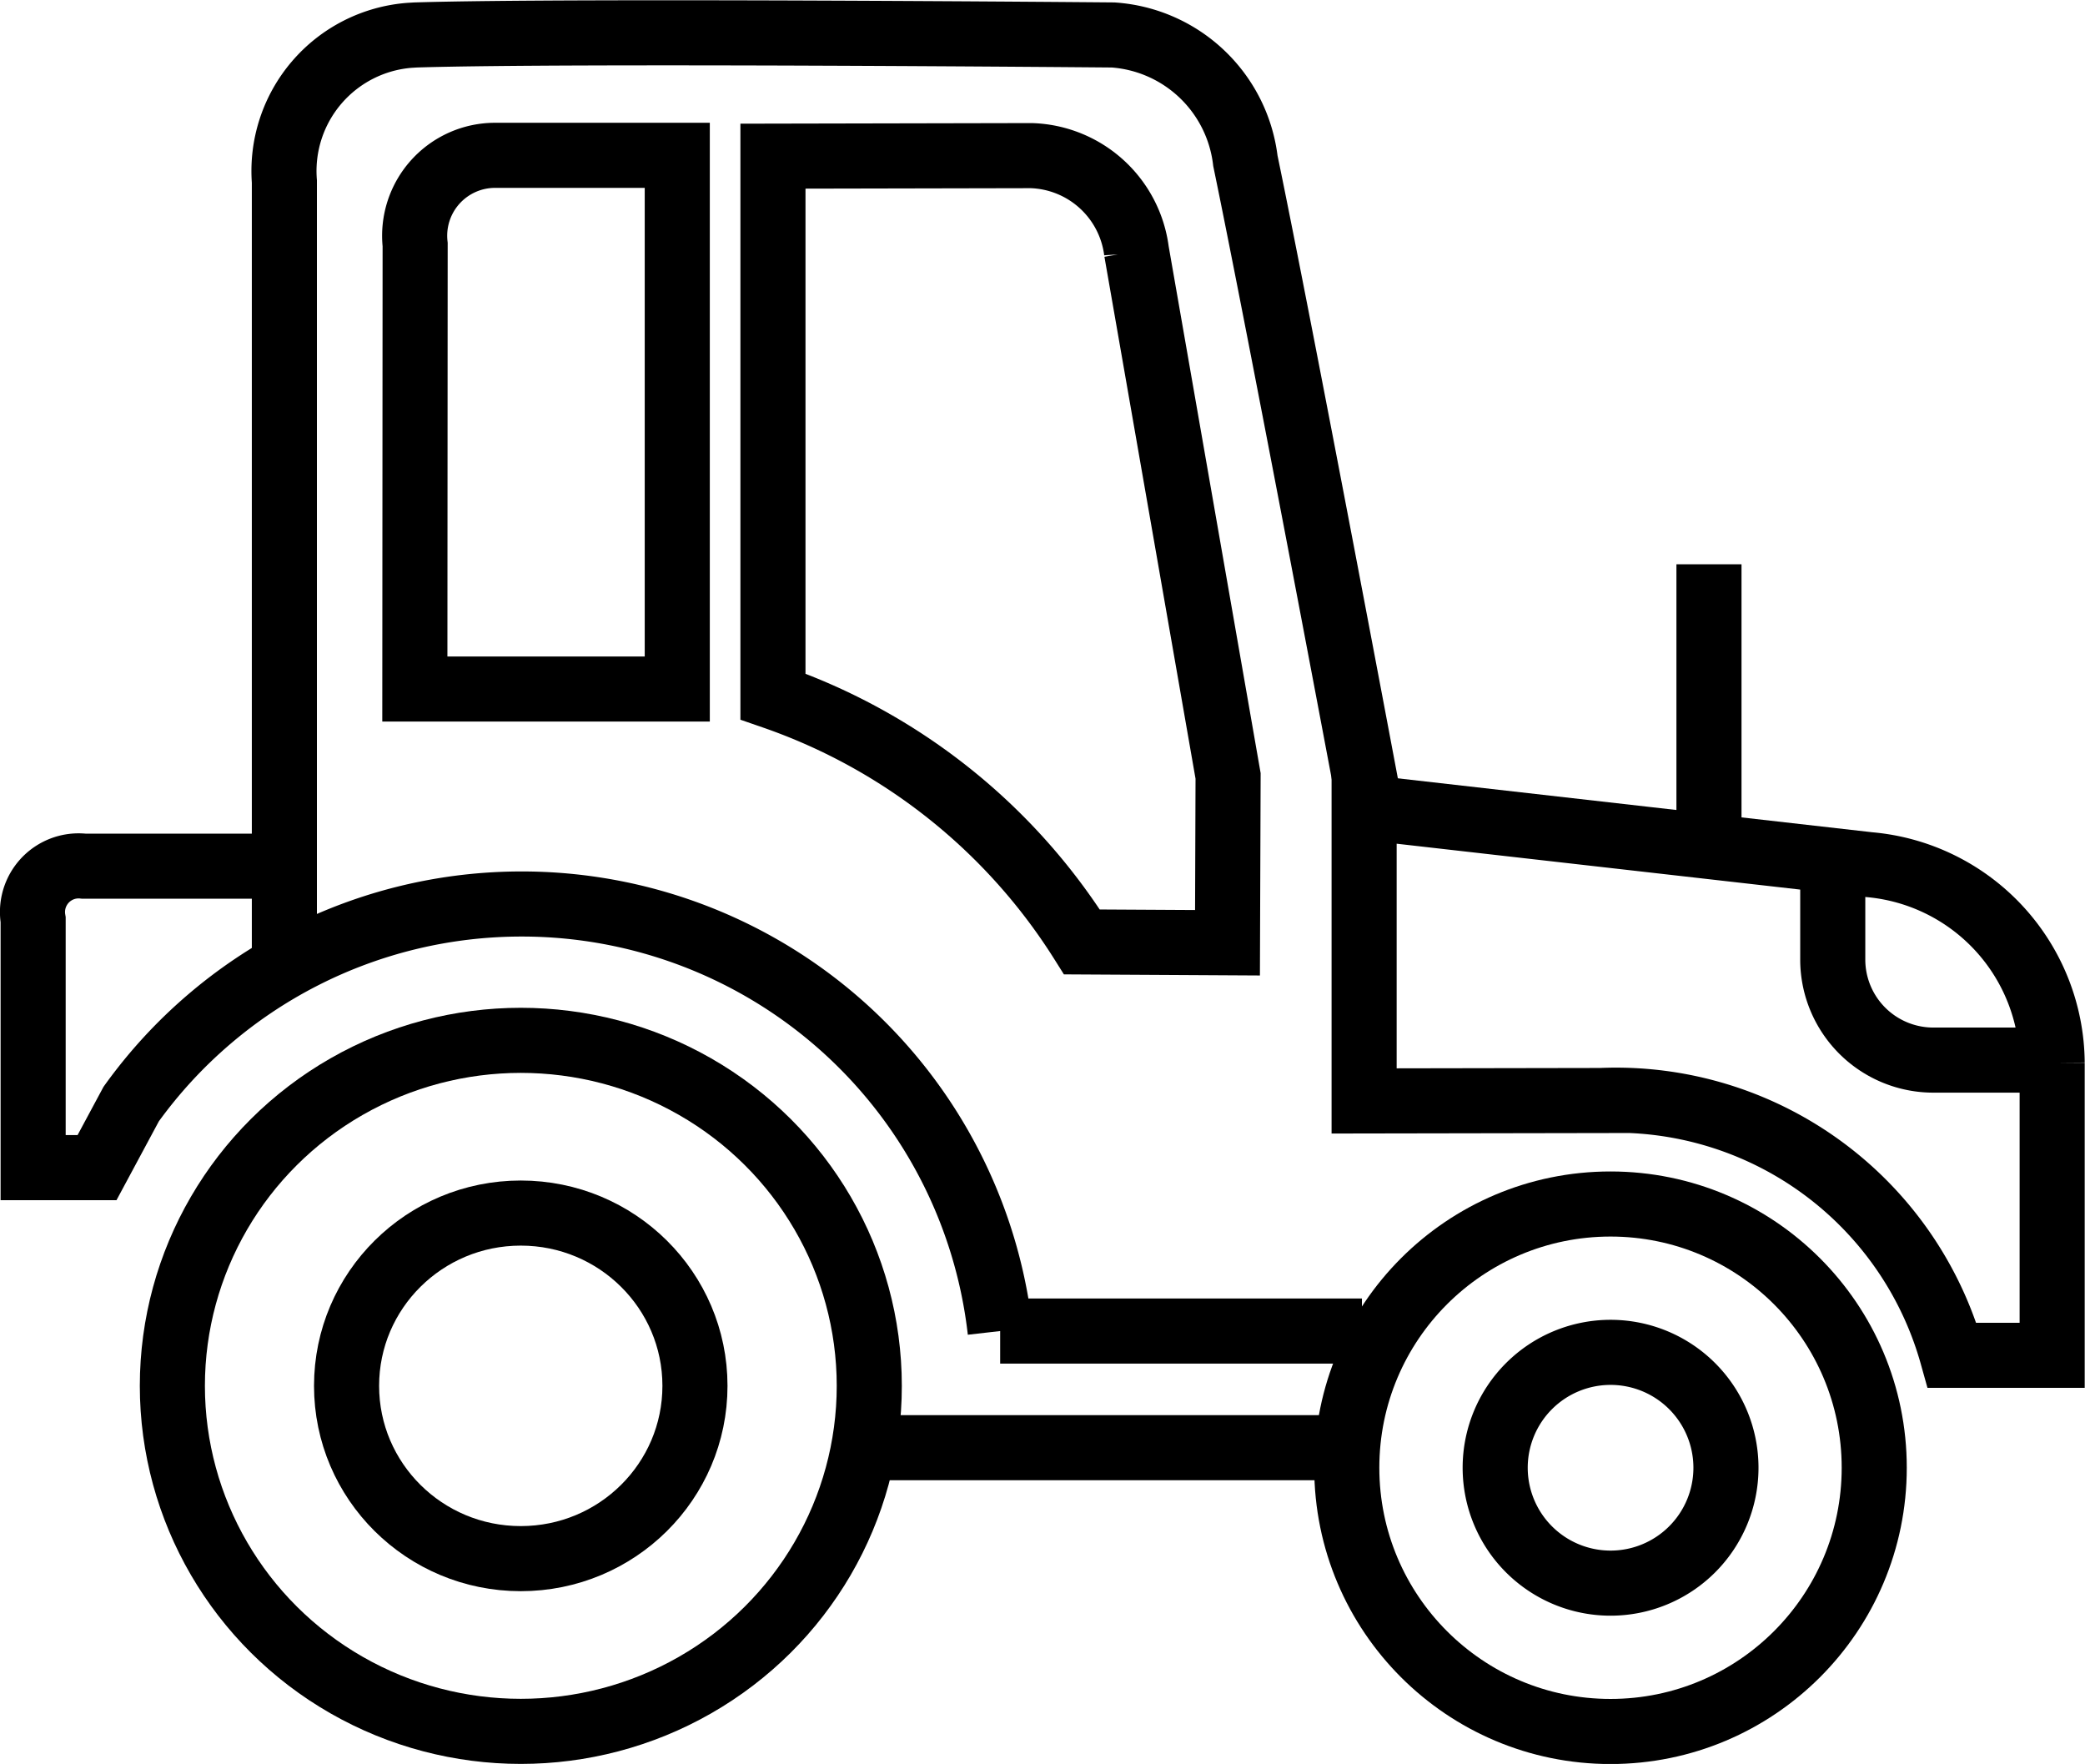 <svg xmlns="http://www.w3.org/2000/svg" width="35.237" height="29.81" viewBox="0 0 35.237 29.81">
  <g id="Groupe_1422" data-name="Groupe 1422" transform="translate(800.717 -588.699)">
    <path id="Tracé_702" data-name="Tracé 702" d="M-632.44,682.813l-8.533-.97v4.963l4-.007a5.9,5.9,0,0,1,5.938,4.306h1.69v-4.944A3.386,3.386,0,0,0-632.44,682.813Z" transform="translate(-136.69 -79.502)" fill="none" stroke="#000" stroke-miterlimit="10" stroke-width="1.1"/>
    <path id="Tracé_703" data-name="Tracé 703" d="M-581.088,691.64h-2.14a1.7,1.7,0,0,1-1.712-1.682v-1.682" transform="translate(-184.803 -85.026)" fill="none" stroke="#000" stroke-miterlimit="10" stroke-width="1.1"/>
    <g id="Groupe_351" data-name="Groupe 351" transform="translate(-777.956 609.046)">
      <circle id="Ellipse_37" data-name="Ellipse 37" cx="4.457" cy="4.457" r="4.457" transform="translate(0 0)" fill="none" stroke="#000" stroke-miterlimit="10" stroke-width="1.1"/>
      <path id="Tracé_704" data-name="Tracé 704" d="M-625.306,748.953a1.95,1.95,0,0,1,1.95-1.95,1.95,1.95,0,0,1,1.95,1.95,1.95,1.95,0,0,1-1.95,1.95h0A1.95,1.95,0,0,1-625.306,748.953Z" transform="translate(627.814 -744.496)" fill="none" stroke="#000" stroke-miterlimit="10" stroke-width="1.1"/>
    </g>
    <g id="Groupe_352" data-name="Groupe 352" transform="translate(-797.804 606.28)">
      <ellipse id="Ellipse_38" data-name="Ellipse 38" cx="5.889" cy="5.839" rx="5.889" ry="5.839" transform="translate(0 0)" fill="none" stroke="#000" stroke-miterlimit="10" stroke-width="1.1"/>
      <ellipse id="Ellipse_39" data-name="Ellipse 39" cx="2.944" cy="2.92" rx="2.944" ry="2.92" transform="translate(2.944 2.919)" fill="none" stroke="#000" stroke-miterlimit="10" stroke-width="1.1"/>
    </g>
    <path id="Tracé_707" data-name="Tracé 707" d="M-770.111,604.839V591.766a2.3,2.3,0,0,1,2.116-2.47l.1-.006c2.627-.082,11.791,0,11.791,0a2.418,2.418,0,0,1,2.234,2.125c.616,2.976,2.08,10.769,2.08,10.769" transform="translate(-25.8)" fill="none" stroke="#000" stroke-miterlimit="10" stroke-width="1.1"/>
    <line id="Ligne_121" data-name="Ligne 121" x2="7.821" transform="translate(-785.776 613.164)" fill="none" stroke="#000" stroke-miterlimit="10" stroke-width="1.1"/>
    <line id="Ligne_123" data-name="Ligne 123" y1="5.052" transform="translate(-771.835 598.235)" fill="none" stroke="#000" stroke-miterlimit="10" stroke-width="1.1"/>
    <path id="Tracé_1084" data-name="Tracé 1084" d="M-777.7,696.717h-6.114A8.136,8.136,0,0,0-791.9,689.5a8.124,8.124,0,0,0-6.6,3.381l-.577,1.074h-1.08v-4.189a.78.78,0,0,1,.642-.9.782.782,0,0,1,.216-.005h3.158" transform="translate(0 -85.524)" fill="none" stroke="#000" stroke-miterlimit="10" stroke-width="1.1"/>
    <path id="Tracé_1085" data-name="Tracé 1085" d="M-754.467,612.925h4.435v-9.019H-753.1a1.359,1.359,0,0,0-1.362,1.508Z" transform="translate(-39.239 -12.582)" fill="none" stroke="#000" stroke-miterlimit="10" stroke-width="1.1"/>
    <path id="Tracé_1086" data-name="Tracé 1086" d="M-711.654,603.941v9.132a10.045,10.045,0,0,1,5.222,4.147l2.46.014.01-2.819-1.548-8.868a1.85,1.85,0,0,0-1.781-1.615Z" transform="translate(-76 -12.603)" fill="none" stroke="#000" stroke-miterlimit="10" stroke-width="1.1"/>
  </g>
</svg>
